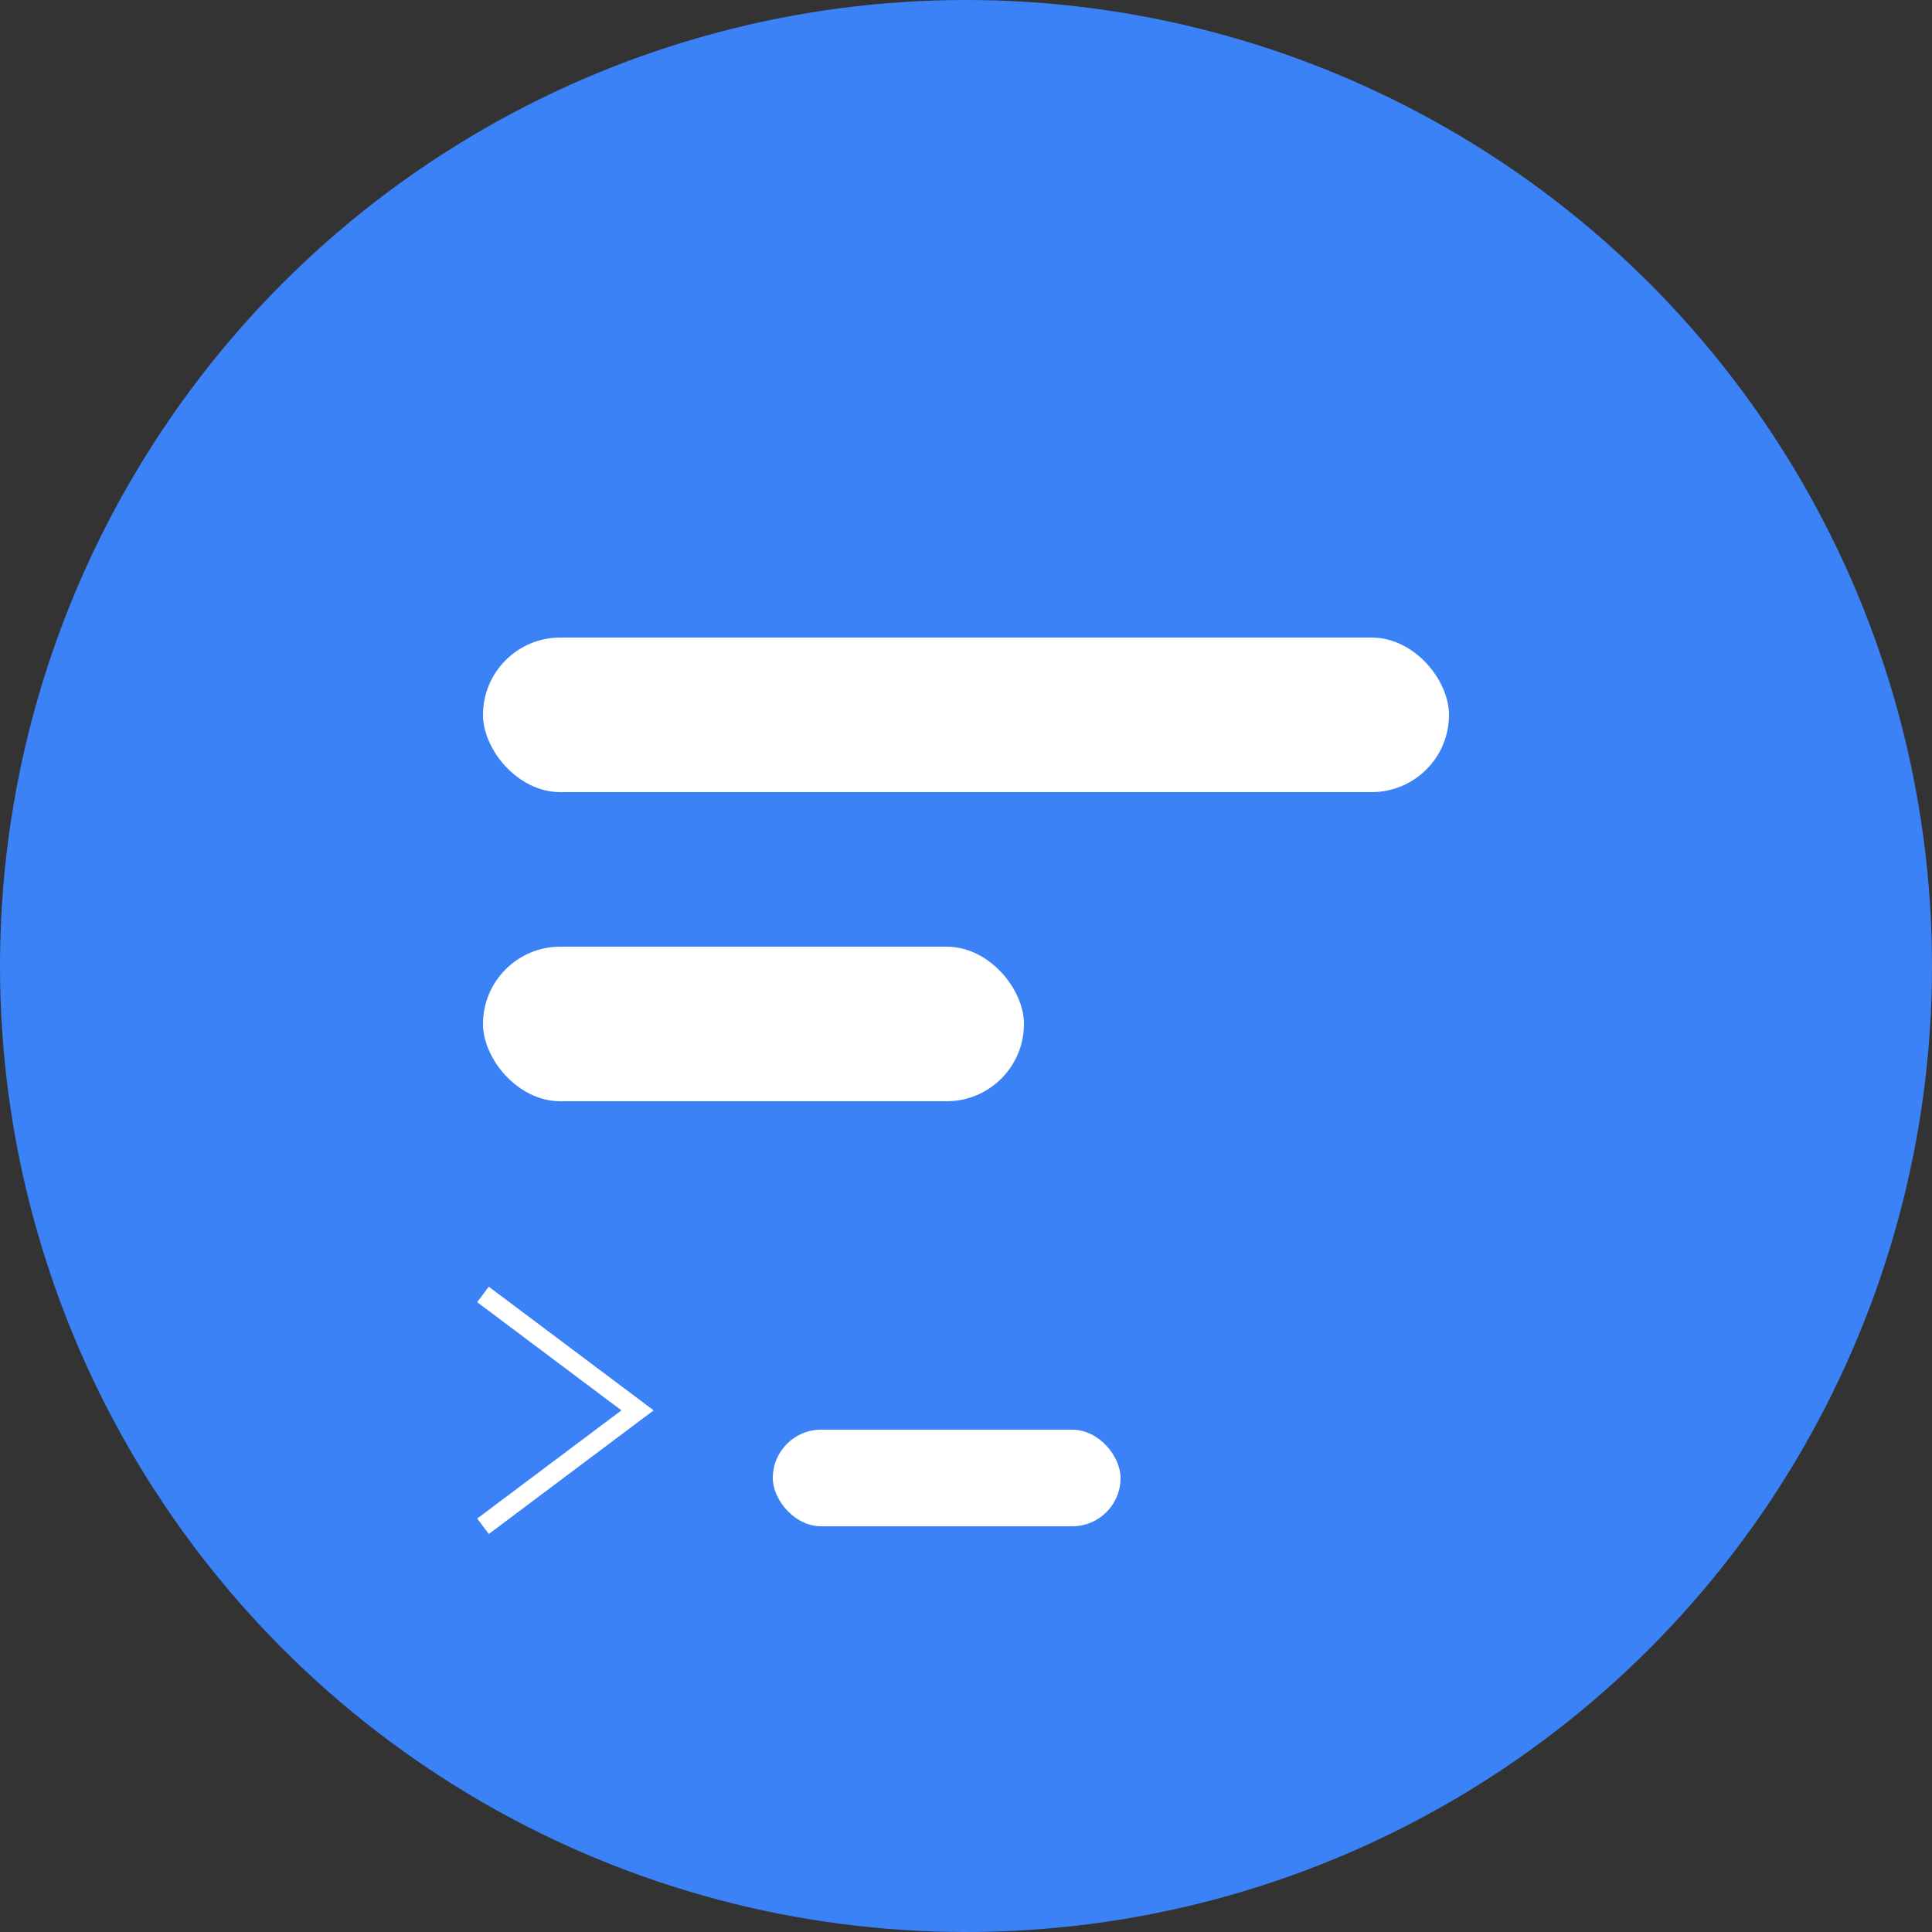 <svg viewBox="0 0 100 100" fill="none" xmlns="http://www.w3.org/2000/svg">
  <rect x="0" y="0" width="100" height="100" fill="#333333" stroke="none"/>
  <circle cx="50" cy="50" r="50" fill="#3b82f6" />
  <rect x="25" y="33" width="50" height="8" rx="4" fill="white" />
  <rect x="25" y="49" width="28" height="8" rx="4" fill="white" />
  <path d="M 25 67 L 33 73 L 25 79" stroke="white" strokeWidth="5" strokeLinecap="round" strokeLinejoin="round" />
  <rect x="40" y="74" width="18" height="5" rx="2.5" fill="white" />
</svg>